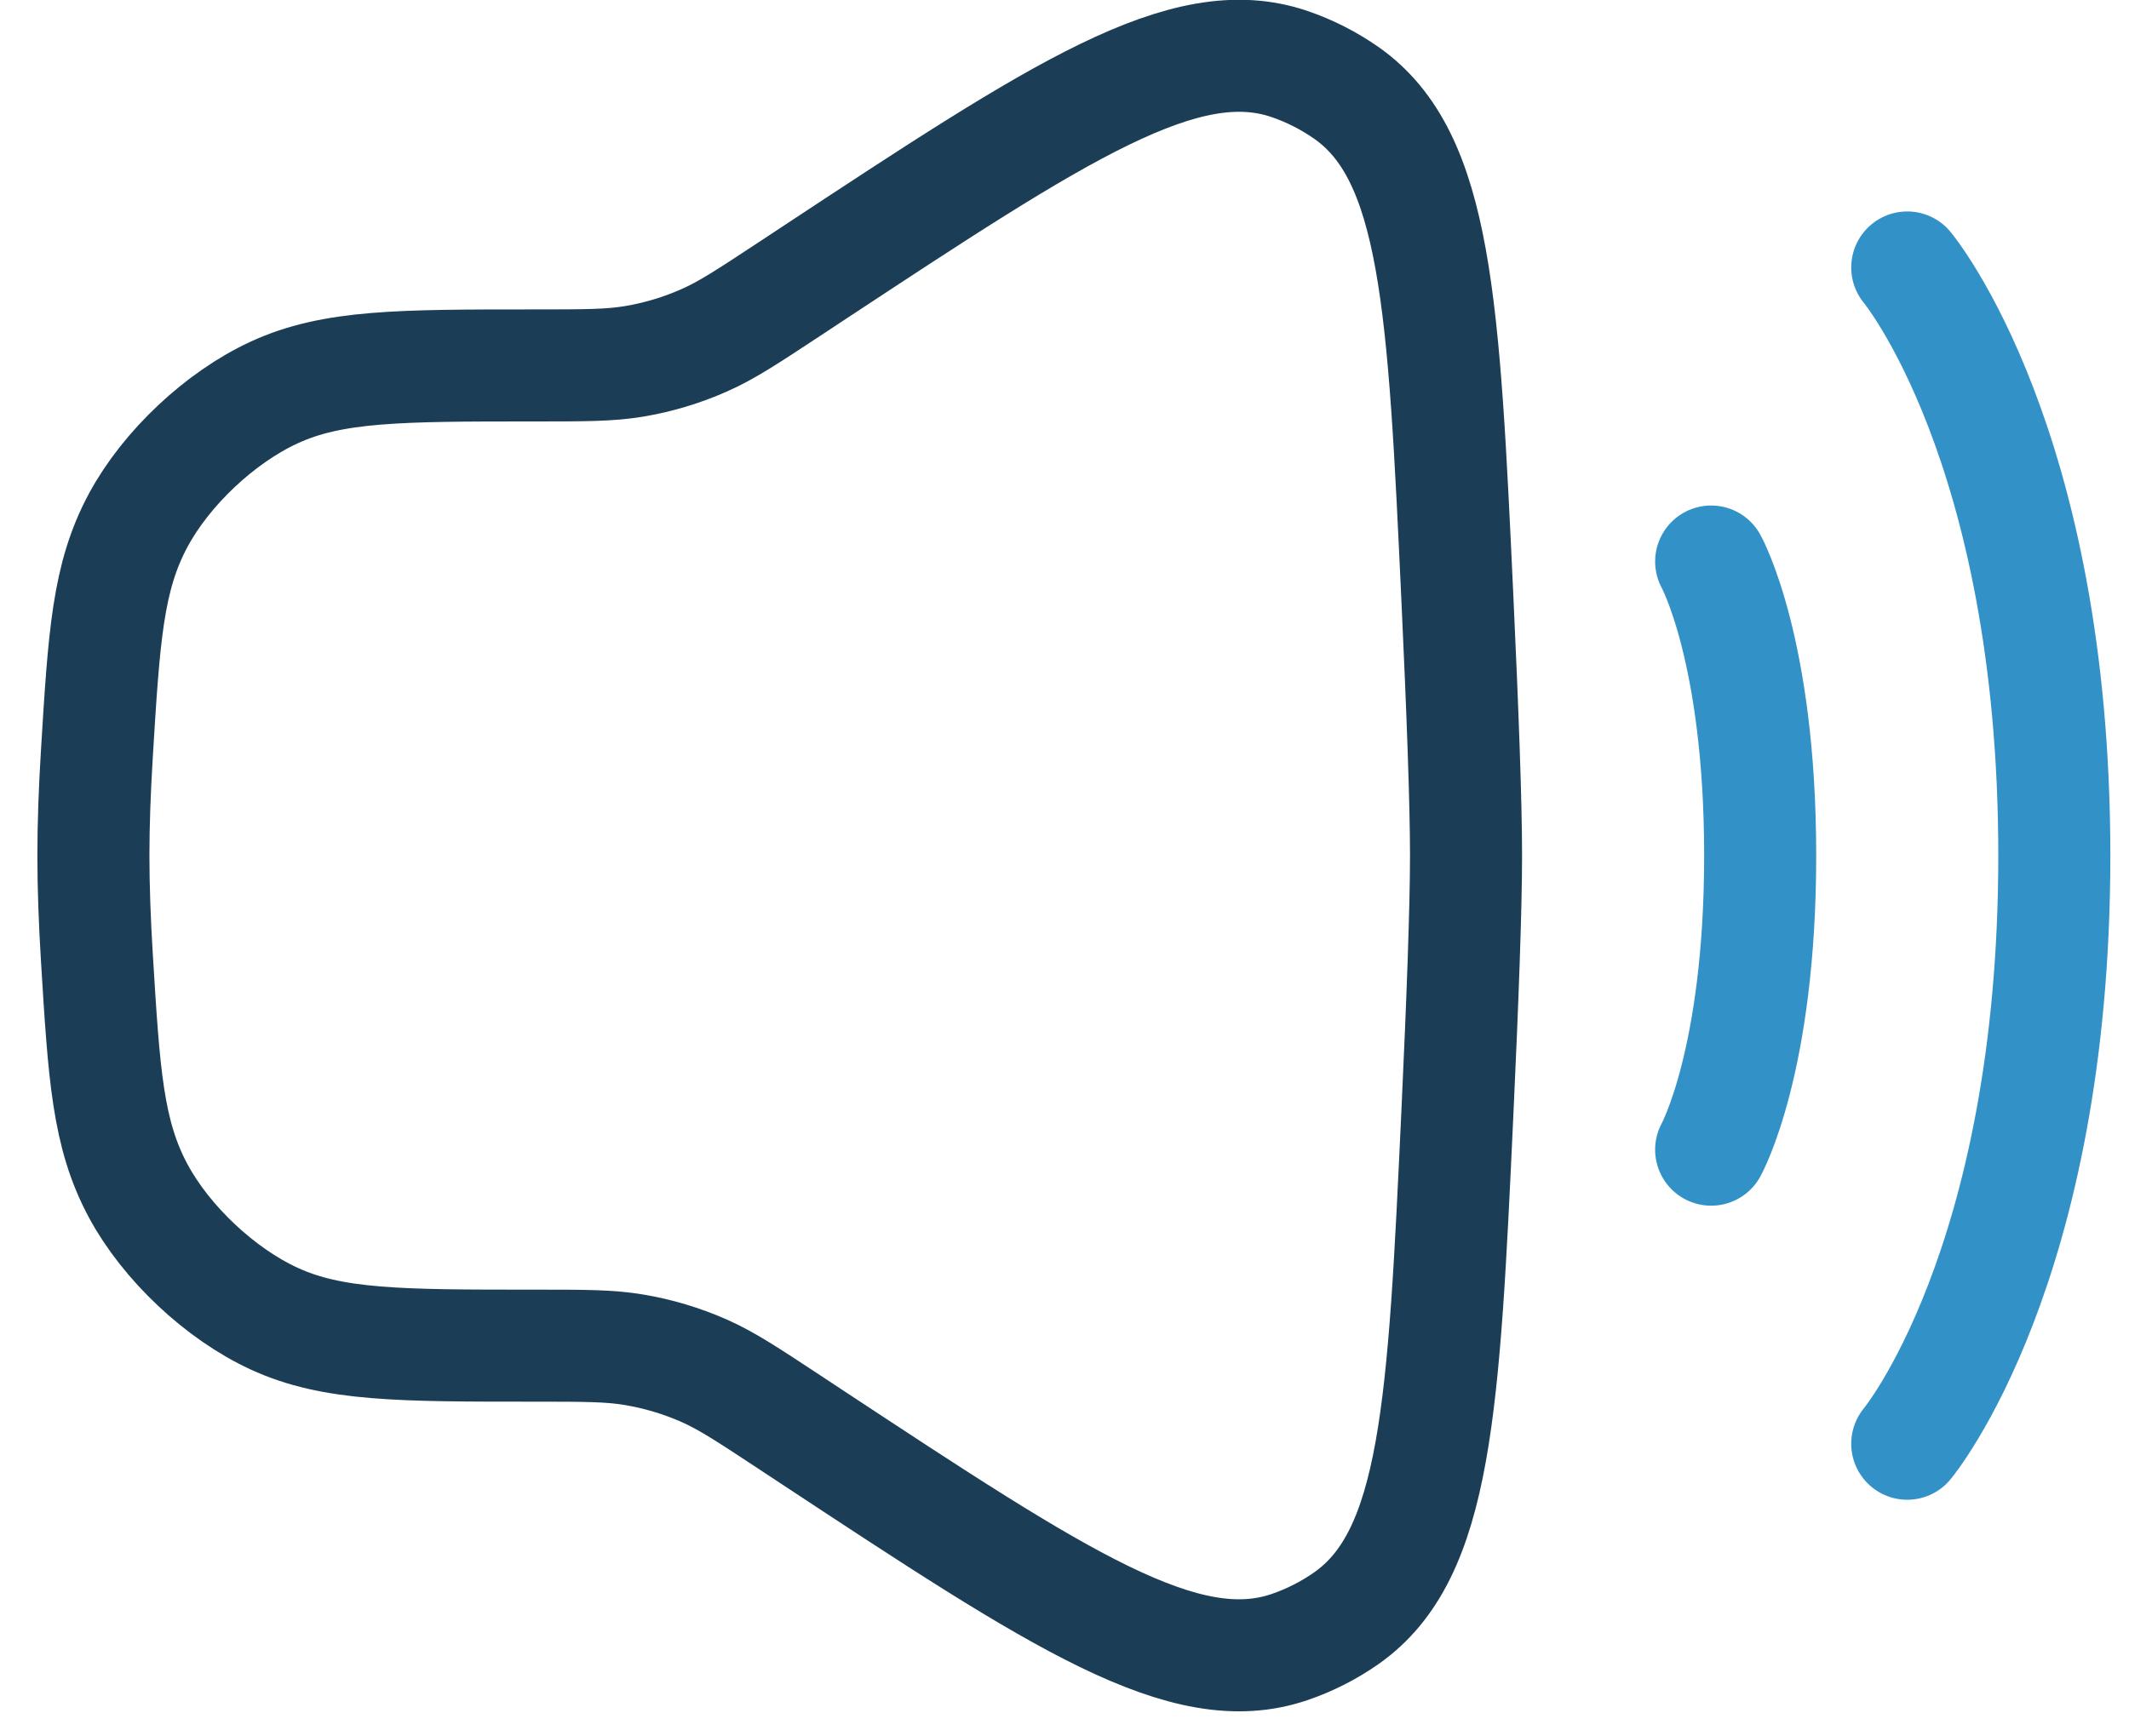 <svg width="38" height="31" viewBox="0 0 38 31" fill="none" xmlns="http://www.w3.org/2000/svg">
<path d="M1.728 13.475C1.857 11.359 1.921 10.301 2.469 9.284C2.97 8.355 3.929 7.453 4.887 7.01C5.936 6.524 7.138 6.524 9.542 6.524C10.438 6.524 10.886 6.524 11.32 6.451C11.749 6.379 12.168 6.253 12.566 6.077C12.969 5.9 13.343 5.653 14.091 5.16L14.474 4.907C18.924 1.973 21.149 0.506 23.017 1.143C23.375 1.265 23.722 1.442 24.032 1.659C25.646 2.794 25.769 5.434 26.014 10.715C26.105 12.67 26.167 14.344 26.167 15.274C26.167 16.205 26.105 17.878 26.014 19.834C25.769 25.114 25.646 27.754 24.032 28.889C23.722 29.107 23.375 29.283 23.017 29.405C21.149 30.043 18.924 28.576 14.474 25.642L14.091 25.389C13.343 24.896 12.969 24.649 12.566 24.471C12.168 24.296 11.749 24.17 11.32 24.098C10.886 24.024 10.438 24.024 9.542 24.024C7.138 24.024 5.936 24.024 4.887 23.539C3.929 23.096 2.97 22.194 2.469 21.265C1.921 20.247 1.857 19.189 1.728 17.074C1.69 16.448 1.667 15.838 1.667 15.274C1.667 14.71 1.69 14.1 1.728 13.475Z" stroke="#1B3E56" stroke-width="2"/>
<path d="M34.042 4.775C34.042 4.775 36.667 7.925 36.667 15.275C36.667 22.625 34.042 25.775 34.042 25.775" stroke="#3292C7" stroke-width="2" stroke-linecap="round"/>
<path d="M30.542 10.025C30.542 10.025 31.417 11.6 31.417 15.275C31.417 18.95 30.542 20.525 30.542 20.525" stroke="#3292C7" stroke-width="2" stroke-linecap="round"/>
</svg>
